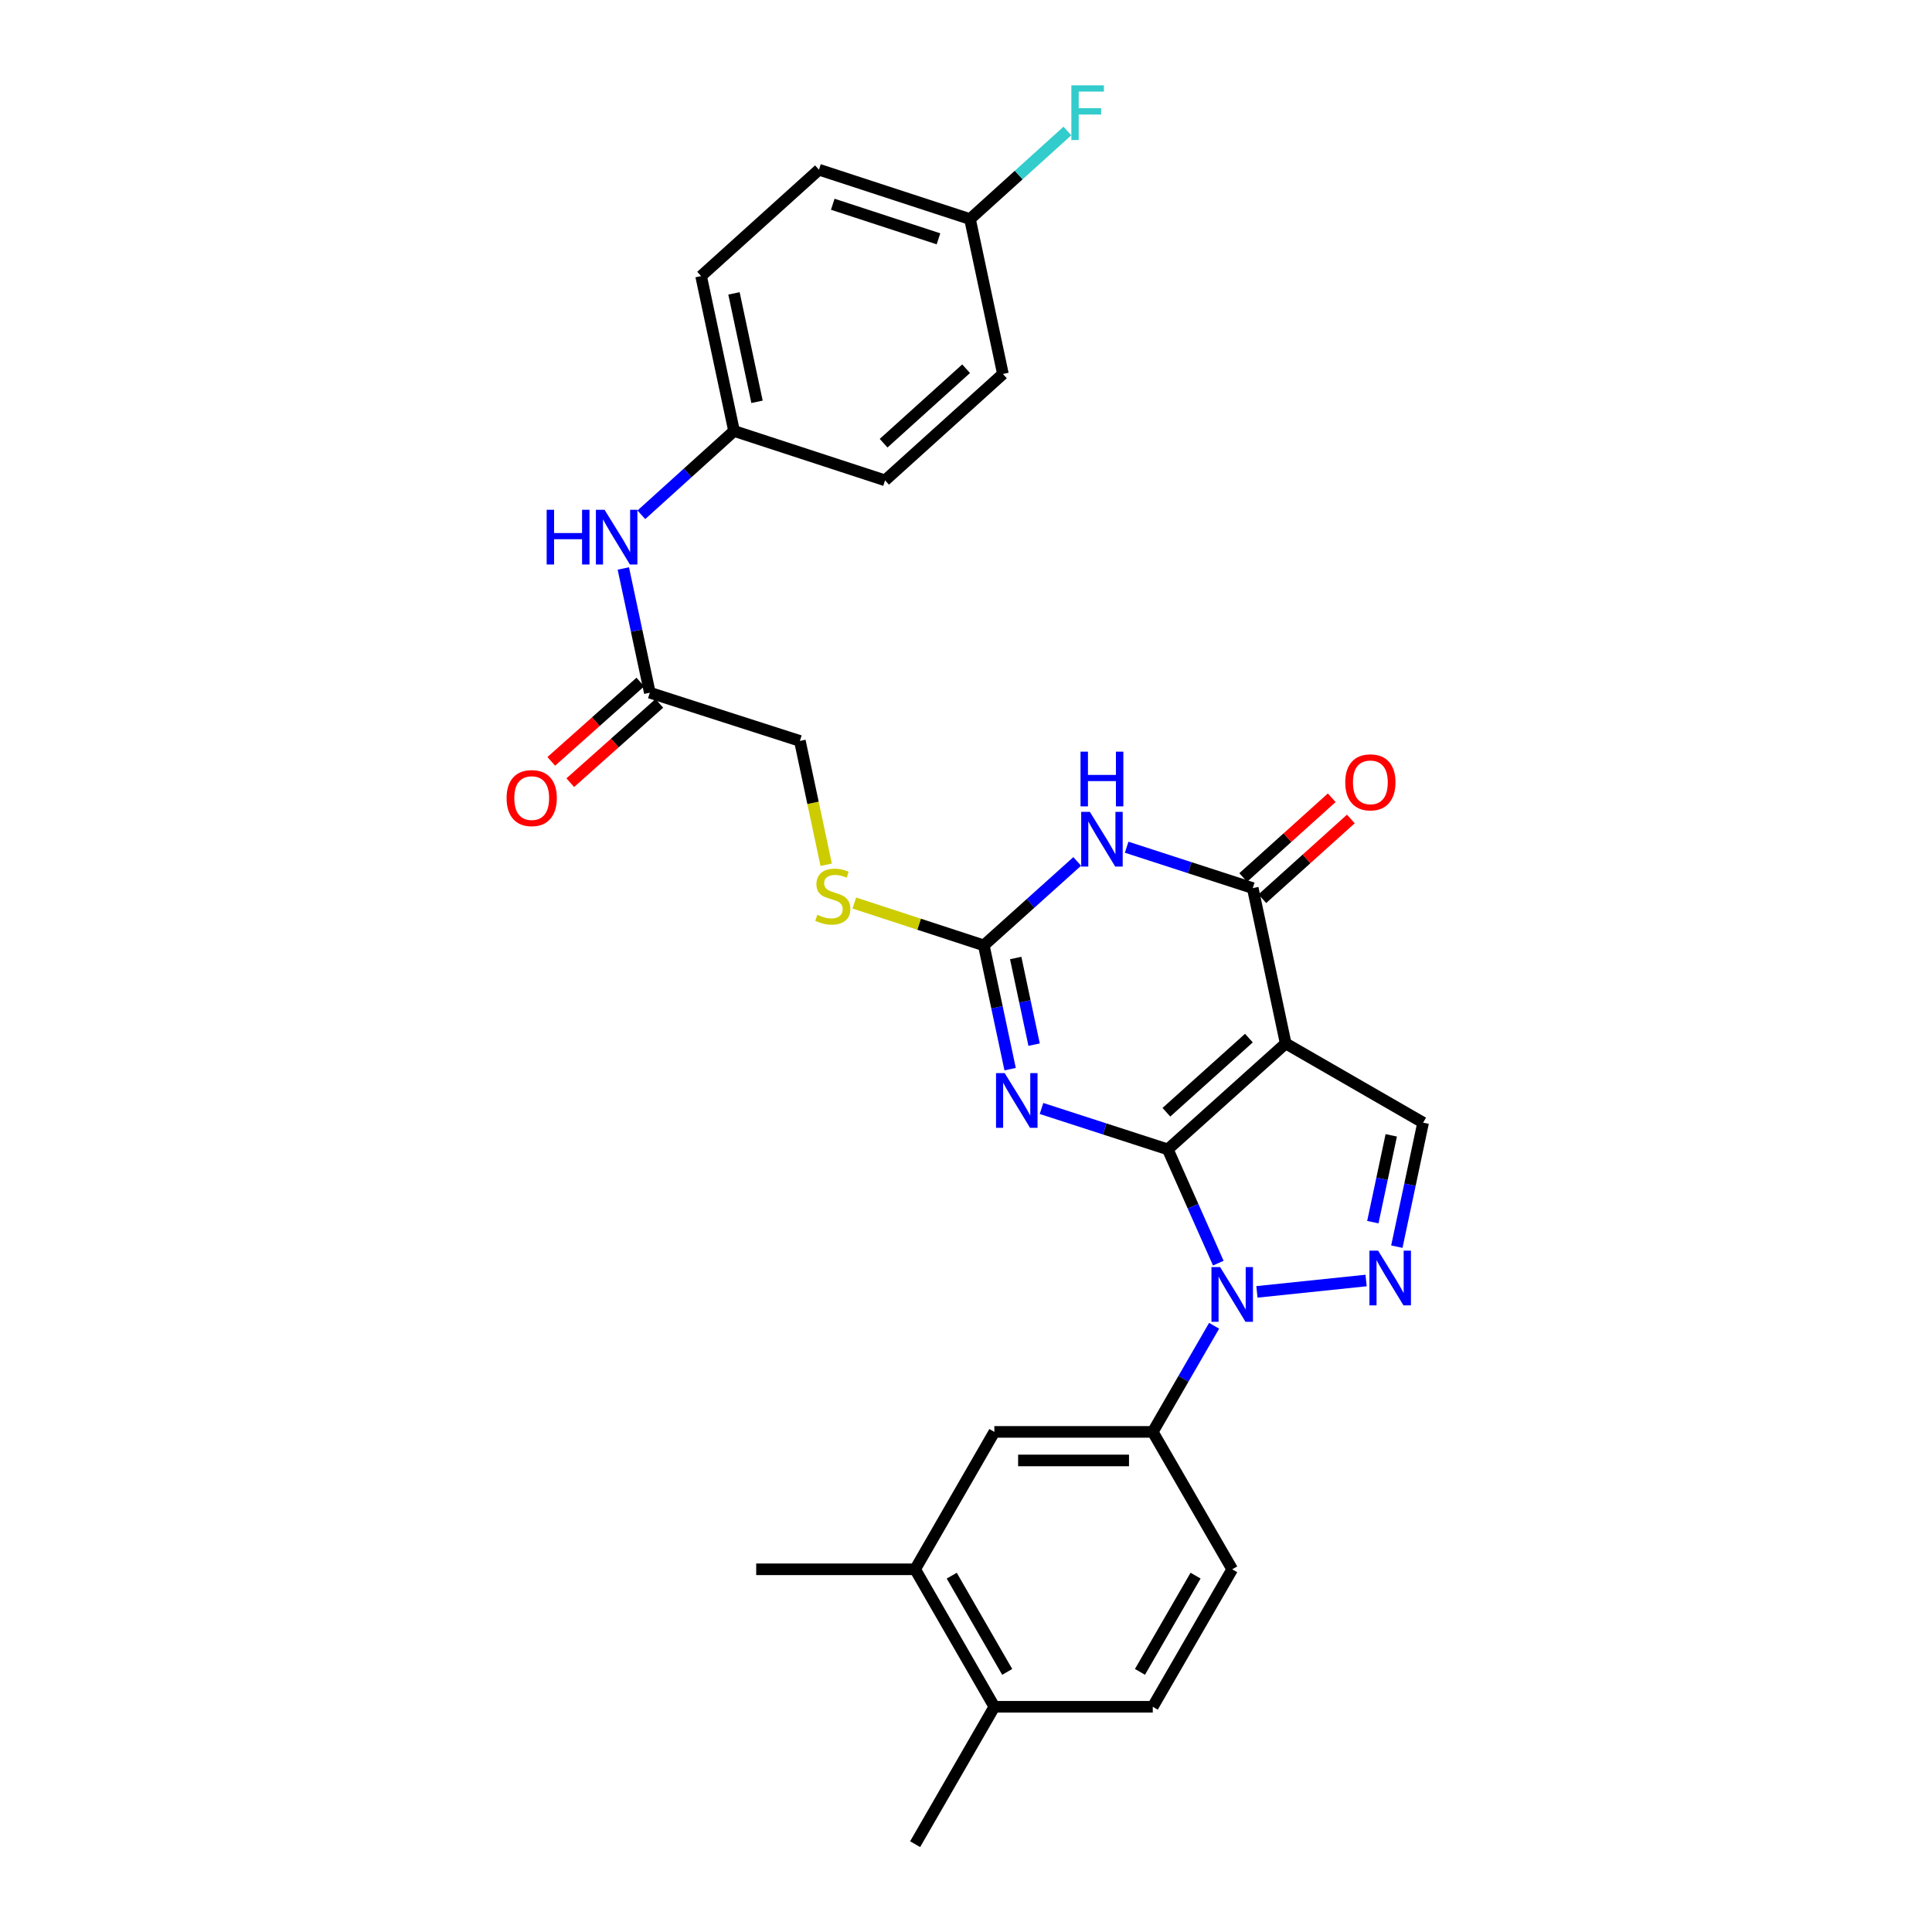 <?xml version='1.0' encoding='iso-8859-1'?>
<svg version='1.1' baseProfile='full'
              xmlns='http://www.w3.org/2000/svg'
                      xmlns:rdkit='http://www.rdkit.org/xml'
                      xmlns:xlink='http://www.w3.org/1999/xlink'
                  xml:space='preserve'
width='1000px' height='1000px' viewBox='0 0 1000 1000'>
<!-- END OF HEADER -->
<rect style='opacity:1.0;fill:#FFFFFF;stroke:none' width='1000' height='1000' x='0' y='0'> </rect>
<path class='bond-0' d='M 604.451,594.913 L 665.466,540.087' style='fill:none;fill-rule:evenodd;stroke:#000000;stroke-width:6px;stroke-linecap:butt;stroke-linejoin:miter;stroke-opacity:1' />
<path class='bond-0' d='M 603.726,575.697 L 646.437,537.319' style='fill:none;fill-rule:evenodd;stroke:#000000;stroke-width:6px;stroke-linecap:butt;stroke-linejoin:miter;stroke-opacity:1' />
<path class='bond-1' d='M 604.451,594.913 L 571.765,584.329' style='fill:none;fill-rule:evenodd;stroke:#000000;stroke-width:6px;stroke-linecap:butt;stroke-linejoin:miter;stroke-opacity:1' />
<path class='bond-1' d='M 571.765,584.329 L 539.079,573.745' style='fill:none;fill-rule:evenodd;stroke:#0000FF;stroke-width:6px;stroke-linecap:butt;stroke-linejoin:miter;stroke-opacity:1' />
<path class='bond-2' d='M 604.451,594.913 L 617.522,624.353' style='fill:none;fill-rule:evenodd;stroke:#000000;stroke-width:6px;stroke-linecap:butt;stroke-linejoin:miter;stroke-opacity:1' />
<path class='bond-2' d='M 617.522,624.353 L 630.592,653.794' style='fill:none;fill-rule:evenodd;stroke:#0000FF;stroke-width:6px;stroke-linecap:butt;stroke-linejoin:miter;stroke-opacity:1' />
<path class='bond-4' d='M 665.466,540.087 L 648.423,459.688' style='fill:none;fill-rule:evenodd;stroke:#000000;stroke-width:6px;stroke-linecap:butt;stroke-linejoin:miter;stroke-opacity:1' />
<path class='bond-7' d='M 665.466,540.087 L 736.605,581.087' style='fill:none;fill-rule:evenodd;stroke:#000000;stroke-width:6px;stroke-linecap:butt;stroke-linejoin:miter;stroke-opacity:1' />
<path class='bond-6' d='M 522.84,553.39 L 516.032,521.358' style='fill:none;fill-rule:evenodd;stroke:#0000FF;stroke-width:6px;stroke-linecap:butt;stroke-linejoin:miter;stroke-opacity:1' />
<path class='bond-6' d='M 516.032,521.358 L 509.225,489.326' style='fill:none;fill-rule:evenodd;stroke:#000000;stroke-width:6px;stroke-linecap:butt;stroke-linejoin:miter;stroke-opacity:1' />
<path class='bond-6' d='M 535.252,540.708 L 530.487,518.286' style='fill:none;fill-rule:evenodd;stroke:#0000FF;stroke-width:6px;stroke-linecap:butt;stroke-linejoin:miter;stroke-opacity:1' />
<path class='bond-6' d='M 530.487,518.286 L 525.722,495.863' style='fill:none;fill-rule:evenodd;stroke:#000000;stroke-width:6px;stroke-linecap:butt;stroke-linejoin:miter;stroke-opacity:1' />
<path class='bond-5' d='M 650.586,668.675 L 707.088,662.786' style='fill:none;fill-rule:evenodd;stroke:#0000FF;stroke-width:6px;stroke-linecap:butt;stroke-linejoin:miter;stroke-opacity:1' />
<path class='bond-8' d='M 628.418,686.222 L 612.543,713.685' style='fill:none;fill-rule:evenodd;stroke:#0000FF;stroke-width:6px;stroke-linecap:butt;stroke-linejoin:miter;stroke-opacity:1' />
<path class='bond-8' d='M 612.543,713.685 L 596.668,741.147' style='fill:none;fill-rule:evenodd;stroke:#000000;stroke-width:6px;stroke-linecap:butt;stroke-linejoin:miter;stroke-opacity:1' />
<path class='bond-3' d='M 557.568,445.87 L 533.397,467.598' style='fill:none;fill-rule:evenodd;stroke:#0000FF;stroke-width:6px;stroke-linecap:butt;stroke-linejoin:miter;stroke-opacity:1' />
<path class='bond-3' d='M 533.397,467.598 L 509.225,489.326' style='fill:none;fill-rule:evenodd;stroke:#000000;stroke-width:6px;stroke-linecap:butt;stroke-linejoin:miter;stroke-opacity:1' />
<path class='bond-30' d='M 583.155,438.518 L 615.789,449.103' style='fill:none;fill-rule:evenodd;stroke:#0000FF;stroke-width:6px;stroke-linecap:butt;stroke-linejoin:miter;stroke-opacity:1' />
<path class='bond-30' d='M 615.789,449.103 L 648.423,459.688' style='fill:none;fill-rule:evenodd;stroke:#000000;stroke-width:6px;stroke-linecap:butt;stroke-linejoin:miter;stroke-opacity:1' />
<path class='bond-13' d='M 653.368,465.178 L 676.282,444.539' style='fill:none;fill-rule:evenodd;stroke:#000000;stroke-width:6px;stroke-linecap:butt;stroke-linejoin:miter;stroke-opacity:1' />
<path class='bond-13' d='M 676.282,444.539 L 699.196,423.899' style='fill:none;fill-rule:evenodd;stroke:#FF0000;stroke-width:6px;stroke-linecap:butt;stroke-linejoin:miter;stroke-opacity:1' />
<path class='bond-13' d='M 643.478,454.198 L 666.392,433.559' style='fill:none;fill-rule:evenodd;stroke:#000000;stroke-width:6px;stroke-linecap:butt;stroke-linejoin:miter;stroke-opacity:1' />
<path class='bond-13' d='M 666.392,433.559 L 689.305,412.919' style='fill:none;fill-rule:evenodd;stroke:#FF0000;stroke-width:6px;stroke-linecap:butt;stroke-linejoin:miter;stroke-opacity:1' />
<path class='bond-29' d='M 722.999,645.272 L 729.802,613.18' style='fill:none;fill-rule:evenodd;stroke:#0000FF;stroke-width:6px;stroke-linecap:butt;stroke-linejoin:miter;stroke-opacity:1' />
<path class='bond-29' d='M 729.802,613.18 L 736.605,581.087' style='fill:none;fill-rule:evenodd;stroke:#000000;stroke-width:6px;stroke-linecap:butt;stroke-linejoin:miter;stroke-opacity:1' />
<path class='bond-29' d='M 710.583,632.58 L 715.345,610.115' style='fill:none;fill-rule:evenodd;stroke:#0000FF;stroke-width:6px;stroke-linecap:butt;stroke-linejoin:miter;stroke-opacity:1' />
<path class='bond-29' d='M 715.345,610.115 L 720.107,587.65' style='fill:none;fill-rule:evenodd;stroke:#000000;stroke-width:6px;stroke-linecap:butt;stroke-linejoin:miter;stroke-opacity:1' />
<path class='bond-11' d='M 509.225,489.326 L 475.71,478.368' style='fill:none;fill-rule:evenodd;stroke:#000000;stroke-width:6px;stroke-linecap:butt;stroke-linejoin:miter;stroke-opacity:1' />
<path class='bond-11' d='M 475.71,478.368 L 442.195,467.409' style='fill:none;fill-rule:evenodd;stroke:#CCCC00;stroke-width:6px;stroke-linecap:butt;stroke-linejoin:miter;stroke-opacity:1' />
<path class='bond-9' d='M 596.668,741.147 L 514.676,741.147' style='fill:none;fill-rule:evenodd;stroke:#000000;stroke-width:6px;stroke-linecap:butt;stroke-linejoin:miter;stroke-opacity:1' />
<path class='bond-9' d='M 584.369,755.924 L 526.975,755.924' style='fill:none;fill-rule:evenodd;stroke:#000000;stroke-width:6px;stroke-linecap:butt;stroke-linejoin:miter;stroke-opacity:1' />
<path class='bond-15' d='M 596.668,741.147 L 637.791,812.269' style='fill:none;fill-rule:evenodd;stroke:#000000;stroke-width:6px;stroke-linecap:butt;stroke-linejoin:miter;stroke-opacity:1' />
<path class='bond-12' d='M 514.676,741.147 L 473.668,812.269' style='fill:none;fill-rule:evenodd;stroke:#000000;stroke-width:6px;stroke-linecap:butt;stroke-linejoin:miter;stroke-opacity:1' />
<path class='bond-10' d='M 336.35,358.543 L 414.015,383.501' style='fill:none;fill-rule:evenodd;stroke:#000000;stroke-width:6px;stroke-linecap:butt;stroke-linejoin:miter;stroke-opacity:1' />
<path class='bond-14' d='M 336.35,358.543 L 329.492,326.391' style='fill:none;fill-rule:evenodd;stroke:#000000;stroke-width:6px;stroke-linecap:butt;stroke-linejoin:miter;stroke-opacity:1' />
<path class='bond-14' d='M 329.492,326.391 L 322.634,294.239' style='fill:none;fill-rule:evenodd;stroke:#0000FF;stroke-width:6px;stroke-linecap:butt;stroke-linejoin:miter;stroke-opacity:1' />
<path class='bond-17' d='M 331.435,353.026 L 308.389,373.555' style='fill:none;fill-rule:evenodd;stroke:#000000;stroke-width:6px;stroke-linecap:butt;stroke-linejoin:miter;stroke-opacity:1' />
<path class='bond-17' d='M 308.389,373.555 L 285.343,394.085' style='fill:none;fill-rule:evenodd;stroke:#FF0000;stroke-width:6px;stroke-linecap:butt;stroke-linejoin:miter;stroke-opacity:1' />
<path class='bond-17' d='M 341.265,364.06 L 318.219,384.59' style='fill:none;fill-rule:evenodd;stroke:#000000;stroke-width:6px;stroke-linecap:butt;stroke-linejoin:miter;stroke-opacity:1' />
<path class='bond-17' d='M 318.219,384.59 L 295.173,405.12' style='fill:none;fill-rule:evenodd;stroke:#FF0000;stroke-width:6px;stroke-linecap:butt;stroke-linejoin:miter;stroke-opacity:1' />
<path class='bond-19' d='M 427.625,447.597 L 420.82,415.549' style='fill:none;fill-rule:evenodd;stroke:#CCCC00;stroke-width:6px;stroke-linecap:butt;stroke-linejoin:miter;stroke-opacity:1' />
<path class='bond-19' d='M 420.82,415.549 L 414.015,383.501' style='fill:none;fill-rule:evenodd;stroke:#000000;stroke-width:6px;stroke-linecap:butt;stroke-linejoin:miter;stroke-opacity:1' />
<path class='bond-27' d='M 473.668,812.269 L 391.413,812.269' style='fill:none;fill-rule:evenodd;stroke:#000000;stroke-width:6px;stroke-linecap:butt;stroke-linejoin:miter;stroke-opacity:1' />
<path class='bond-31' d='M 473.668,812.269 L 514.676,883.423' style='fill:none;fill-rule:evenodd;stroke:#000000;stroke-width:6px;stroke-linecap:butt;stroke-linejoin:miter;stroke-opacity:1' />
<path class='bond-31' d='M 492.623,815.563 L 521.328,865.371' style='fill:none;fill-rule:evenodd;stroke:#000000;stroke-width:6px;stroke-linecap:butt;stroke-linejoin:miter;stroke-opacity:1' />
<path class='bond-20' d='M 331.963,266.456 L 355.949,244.764' style='fill:none;fill-rule:evenodd;stroke:#0000FF;stroke-width:6px;stroke-linecap:butt;stroke-linejoin:miter;stroke-opacity:1' />
<path class='bond-20' d='M 355.949,244.764 L 379.936,223.072' style='fill:none;fill-rule:evenodd;stroke:#000000;stroke-width:6px;stroke-linecap:butt;stroke-linejoin:miter;stroke-opacity:1' />
<path class='bond-18' d='M 637.791,812.269 L 596.668,883.423' style='fill:none;fill-rule:evenodd;stroke:#000000;stroke-width:6px;stroke-linecap:butt;stroke-linejoin:miter;stroke-opacity:1' />
<path class='bond-18' d='M 618.828,815.547 L 590.042,865.356' style='fill:none;fill-rule:evenodd;stroke:#000000;stroke-width:6px;stroke-linecap:butt;stroke-linejoin:miter;stroke-opacity:1' />
<path class='bond-16' d='M 514.676,883.423 L 596.668,883.423' style='fill:none;fill-rule:evenodd;stroke:#000000;stroke-width:6px;stroke-linecap:butt;stroke-linejoin:miter;stroke-opacity:1' />
<path class='bond-28' d='M 514.676,883.423 L 473.668,954.545' style='fill:none;fill-rule:evenodd;stroke:#000000;stroke-width:6px;stroke-linecap:butt;stroke-linejoin:miter;stroke-opacity:1' />
<path class='bond-23' d='M 379.936,223.072 L 458.11,248.629' style='fill:none;fill-rule:evenodd;stroke:#000000;stroke-width:6px;stroke-linecap:butt;stroke-linejoin:miter;stroke-opacity:1' />
<path class='bond-24' d='M 379.936,223.072 L 362.892,142.903' style='fill:none;fill-rule:evenodd;stroke:#000000;stroke-width:6px;stroke-linecap:butt;stroke-linejoin:miter;stroke-opacity:1' />
<path class='bond-24' d='M 391.834,207.974 L 379.903,151.855' style='fill:none;fill-rule:evenodd;stroke:#000000;stroke-width:6px;stroke-linecap:butt;stroke-linejoin:miter;stroke-opacity:1' />
<path class='bond-21' d='M 502.074,113.396 L 423.9,87.839' style='fill:none;fill-rule:evenodd;stroke:#000000;stroke-width:6px;stroke-linecap:butt;stroke-linejoin:miter;stroke-opacity:1' />
<path class='bond-21' d='M 485.756,123.609 L 431.034,105.719' style='fill:none;fill-rule:evenodd;stroke:#000000;stroke-width:6px;stroke-linecap:butt;stroke-linejoin:miter;stroke-opacity:1' />
<path class='bond-22' d='M 502.074,113.396 L 527.28,90.597' style='fill:none;fill-rule:evenodd;stroke:#000000;stroke-width:6px;stroke-linecap:butt;stroke-linejoin:miter;stroke-opacity:1' />
<path class='bond-22' d='M 527.28,90.597 L 552.486,67.797' style='fill:none;fill-rule:evenodd;stroke:#33CCCC;stroke-width:6px;stroke-linecap:butt;stroke-linejoin:miter;stroke-opacity:1' />
<path class='bond-32' d='M 502.074,113.396 L 519.109,193.557' style='fill:none;fill-rule:evenodd;stroke:#000000;stroke-width:6px;stroke-linecap:butt;stroke-linejoin:miter;stroke-opacity:1' />
<path class='bond-25' d='M 458.11,248.629 L 519.109,193.557' style='fill:none;fill-rule:evenodd;stroke:#000000;stroke-width:6px;stroke-linecap:butt;stroke-linejoin:miter;stroke-opacity:1' />
<path class='bond-25' d='M 457.357,229.4 L 500.057,190.849' style='fill:none;fill-rule:evenodd;stroke:#000000;stroke-width:6px;stroke-linecap:butt;stroke-linejoin:miter;stroke-opacity:1' />
<path class='bond-26' d='M 362.892,142.903 L 423.9,87.839' style='fill:none;fill-rule:evenodd;stroke:#000000;stroke-width:6px;stroke-linecap:butt;stroke-linejoin:miter;stroke-opacity:1' />
<path  class='atom-2' d='M 520.025 555.442
L 529.305 570.442
Q 530.225 571.922, 531.705 574.602
Q 533.185 577.282, 533.265 577.442
L 533.265 555.442
L 537.025 555.442
L 537.025 583.762
L 533.145 583.762
L 523.185 567.362
Q 522.025 565.442, 520.785 563.242
Q 519.585 561.042, 519.225 560.362
L 519.225 583.762
L 515.545 583.762
L 515.545 555.442
L 520.025 555.442
' fill='#0000FF'/>
<path  class='atom-3' d='M 631.531 655.848
L 640.811 670.848
Q 641.731 672.328, 643.211 675.008
Q 644.691 677.688, 644.771 677.848
L 644.771 655.848
L 648.531 655.848
L 648.531 684.168
L 644.651 684.168
L 634.691 667.768
Q 633.531 665.848, 632.291 663.648
Q 631.091 661.448, 630.731 660.768
L 630.731 684.168
L 627.051 684.168
L 627.051 655.848
L 631.531 655.848
' fill='#0000FF'/>
<path  class='atom-4' d='M 564.104 420.209
L 573.384 435.209
Q 574.304 436.689, 575.784 439.369
Q 577.264 442.049, 577.344 442.209
L 577.344 420.209
L 581.104 420.209
L 581.104 448.529
L 577.224 448.529
L 567.264 432.129
Q 566.104 430.209, 564.864 428.009
Q 563.664 425.809, 563.304 425.129
L 563.304 448.529
L 559.624 448.529
L 559.624 420.209
L 564.104 420.209
' fill='#0000FF'/>
<path  class='atom-4' d='M 559.284 389.057
L 563.124 389.057
L 563.124 401.097
L 577.604 401.097
L 577.604 389.057
L 581.444 389.057
L 581.444 417.377
L 577.604 417.377
L 577.604 404.297
L 563.124 404.297
L 563.124 417.377
L 559.284 417.377
L 559.284 389.057
' fill='#0000FF'/>
<path  class='atom-6' d='M 713.301 647.326
L 722.581 662.326
Q 723.501 663.806, 724.981 666.486
Q 726.461 669.166, 726.541 669.326
L 726.541 647.326
L 730.301 647.326
L 730.301 675.646
L 726.421 675.646
L 716.461 659.246
Q 715.301 657.326, 714.061 655.126
Q 712.861 652.926, 712.501 652.246
L 712.501 675.646
L 708.821 675.646
L 708.821 647.326
L 713.301 647.326
' fill='#0000FF'/>
<path  class='atom-12' d='M 423.059 473.488
Q 423.379 473.608, 424.699 474.168
Q 426.019 474.728, 427.459 475.088
Q 428.939 475.408, 430.379 475.408
Q 433.059 475.408, 434.619 474.128
Q 436.179 472.808, 436.179 470.528
Q 436.179 468.968, 435.379 468.008
Q 434.619 467.048, 433.419 466.528
Q 432.219 466.008, 430.219 465.408
Q 427.699 464.648, 426.179 463.928
Q 424.699 463.208, 423.619 461.688
Q 422.579 460.168, 422.579 457.608
Q 422.579 454.048, 424.979 451.848
Q 427.419 449.648, 432.219 449.648
Q 435.499 449.648, 439.219 451.208
L 438.299 454.288
Q 434.899 452.888, 432.339 452.888
Q 429.579 452.888, 428.059 454.048
Q 426.539 455.168, 426.579 457.128
Q 426.579 458.648, 427.339 459.568
Q 428.139 460.488, 429.259 461.008
Q 430.419 461.528, 432.339 462.128
Q 434.899 462.928, 436.419 463.728
Q 437.939 464.528, 439.019 466.168
Q 440.139 467.768, 440.139 470.528
Q 440.139 474.448, 437.499 476.568
Q 434.899 478.648, 430.539 478.648
Q 428.019 478.648, 426.099 478.088
Q 424.219 477.568, 421.979 476.648
L 423.059 473.488
' fill='#CCCC00'/>
<path  class='atom-14' d='M 696.299 404.935
Q 696.299 398.135, 699.659 394.335
Q 703.019 390.535, 709.299 390.535
Q 715.579 390.535, 718.939 394.335
Q 722.299 398.135, 722.299 404.935
Q 722.299 411.815, 718.899 415.735
Q 715.499 419.615, 709.299 419.615
Q 703.059 419.615, 699.659 415.735
Q 696.299 411.855, 696.299 404.935
M 709.299 416.415
Q 713.619 416.415, 715.939 413.535
Q 718.299 410.615, 718.299 404.935
Q 718.299 399.375, 715.939 396.575
Q 713.619 393.735, 709.299 393.735
Q 704.979 393.735, 702.619 396.535
Q 700.299 399.335, 700.299 404.935
Q 700.299 410.655, 702.619 413.535
Q 704.979 416.415, 709.299 416.415
' fill='#FF0000'/>
<path  class='atom-15' d='M 282.955 263.86
L 286.795 263.86
L 286.795 275.9
L 301.275 275.9
L 301.275 263.86
L 305.115 263.86
L 305.115 292.18
L 301.275 292.18
L 301.275 279.1
L 286.795 279.1
L 286.795 292.18
L 282.955 292.18
L 282.955 263.86
' fill='#0000FF'/>
<path  class='atom-15' d='M 312.915 263.86
L 322.195 278.86
Q 323.115 280.34, 324.595 283.02
Q 326.075 285.7, 326.155 285.86
L 326.155 263.86
L 329.915 263.86
L 329.915 292.18
L 326.035 292.18
L 316.075 275.78
Q 314.915 273.86, 313.675 271.66
Q 312.475 269.46, 312.115 268.78
L 312.115 292.18
L 308.435 292.18
L 308.435 263.86
L 312.915 263.86
' fill='#0000FF'/>
<path  class='atom-18' d='M 262.211 413.087
Q 262.211 406.287, 265.571 402.487
Q 268.931 398.687, 275.211 398.687
Q 281.491 398.687, 284.851 402.487
Q 288.211 406.287, 288.211 413.087
Q 288.211 419.967, 284.811 423.887
Q 281.411 427.767, 275.211 427.767
Q 268.971 427.767, 265.571 423.887
Q 262.211 420.007, 262.211 413.087
M 275.211 424.567
Q 279.531 424.567, 281.851 421.687
Q 284.211 418.767, 284.211 413.087
Q 284.211 407.527, 281.851 404.727
Q 279.531 401.887, 275.211 401.887
Q 270.891 401.887, 268.531 404.687
Q 266.211 407.487, 266.211 413.087
Q 266.211 418.807, 268.531 421.687
Q 270.891 424.567, 275.211 424.567
' fill='#FF0000'/>
<path  class='atom-23' d='M 554.538 44.165
L 571.378 44.165
L 571.378 47.405
L 558.338 47.405
L 558.338 56.005
L 569.938 56.005
L 569.938 59.285
L 558.338 59.285
L 558.338 72.485
L 554.538 72.485
L 554.538 44.165
' fill='#33CCCC'/>
</svg>
